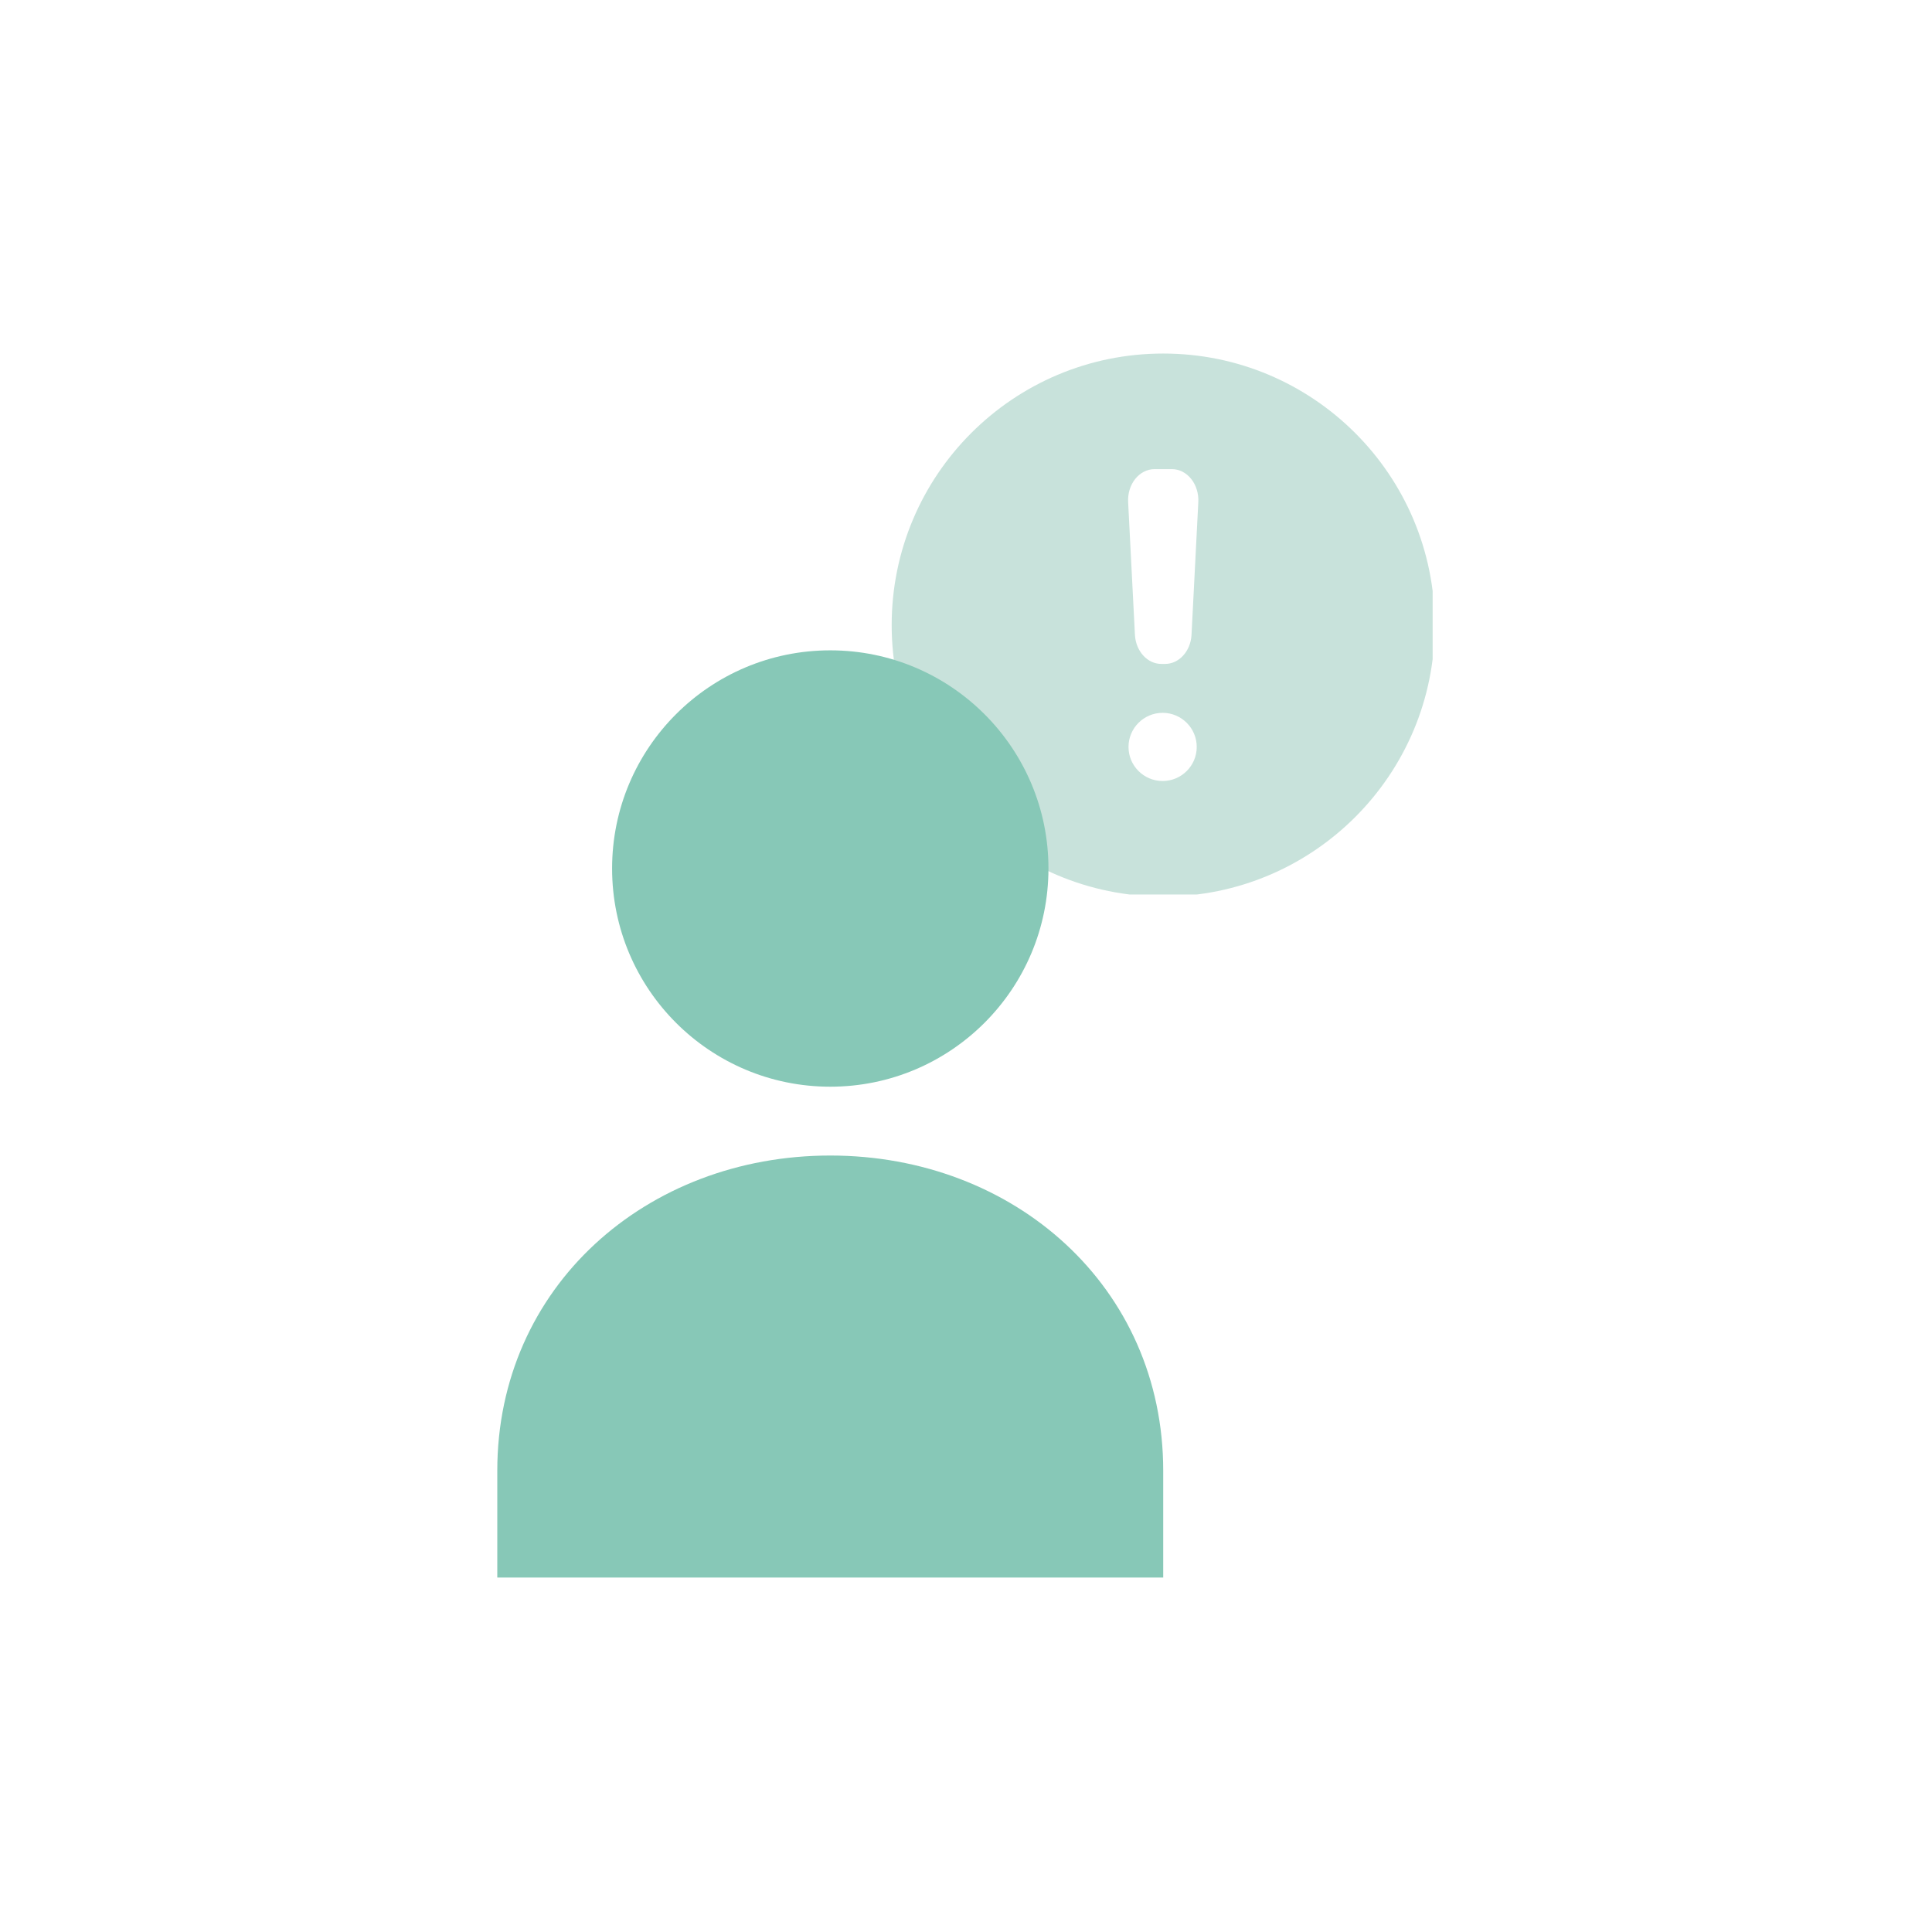 <svg xmlns="http://www.w3.org/2000/svg" xmlns:xlink="http://www.w3.org/1999/xlink" width="200" zoomAndPan="magnify" viewBox="0 0 150 150" height="200" preserveAspectRatio="xMidYMid meet" version="1.0"><defs><clipPath id="c1a910639c"><path d="M 69.23 27.449 L 111.23 27.449 L 111.23 69.449 L 69.23 69.449 Z M 69.23 27.449 " clip-rule="nonzero"/></clipPath><clipPath id="b7e9663b3d"><path d="M 47 50.48 L 82 50.48 L 82 85 L 47 85 Z M 47 50.48 " clip-rule="nonzero"/></clipPath><clipPath id="aba4d65504"><path d="M 38.602 89 L 90.352 89 L 90.352 122.48 L 38.602 122.48 Z M 38.602 89 " clip-rule="nonzero"/></clipPath></defs><g clip-path="url(#c1a910639c)"><path fill="#c8e2db" d="M 90.312 27.449 C 78.668 27.449 69.23 36.887 69.23 48.531 C 69.23 60.172 78.668 69.609 90.312 69.609 C 101.957 69.609 111.395 60.172 111.395 48.531 C 111.395 36.887 101.957 27.449 90.312 27.449 Z M 90.266 60.637 C 88.805 60.637 87.617 59.453 87.617 57.992 C 87.617 56.531 88.805 55.344 90.266 55.344 C 91.727 55.344 92.914 56.531 92.914 57.992 C 92.914 59.453 91.727 60.637 90.266 60.637 Z M 93.035 39.016 L 92.508 49.312 C 92.43 50.57 91.535 51.547 90.461 51.547 L 90.168 51.547 C 89.09 51.547 88.195 50.57 88.117 49.312 L 87.59 39.016 C 87.5 37.613 88.445 36.422 89.641 36.422 L 90.984 36.422 C 92.18 36.422 93.121 37.613 93.035 39.016 Z M 93.035 39.016 " fill-opacity="1" fill-rule="nonzero"/></g><g clip-path="url(#b7e9663b3d)"><path fill="#87c8b7" d="M 64.461 84.371 C 73.816 84.371 81.402 76.785 81.402 67.43 C 81.402 58.074 73.816 50.492 64.461 50.492 C 55.105 50.492 47.523 58.074 47.523 67.43 C 47.523 76.785 55.105 84.371 64.461 84.371 " fill-opacity="1" fill-rule="nonzero"/></g><g clip-path="url(#aba4d65504)"><path fill="#87c8b7" d="M 64.461 89.715 C 50.184 89.715 38.609 99.91 38.609 114.188 L 38.609 122.555 L 90.312 122.555 L 90.312 114.188 C 90.312 99.91 78.738 89.715 64.461 89.715 " fill-opacity="1" fill-rule="nonzero"/></g></svg>